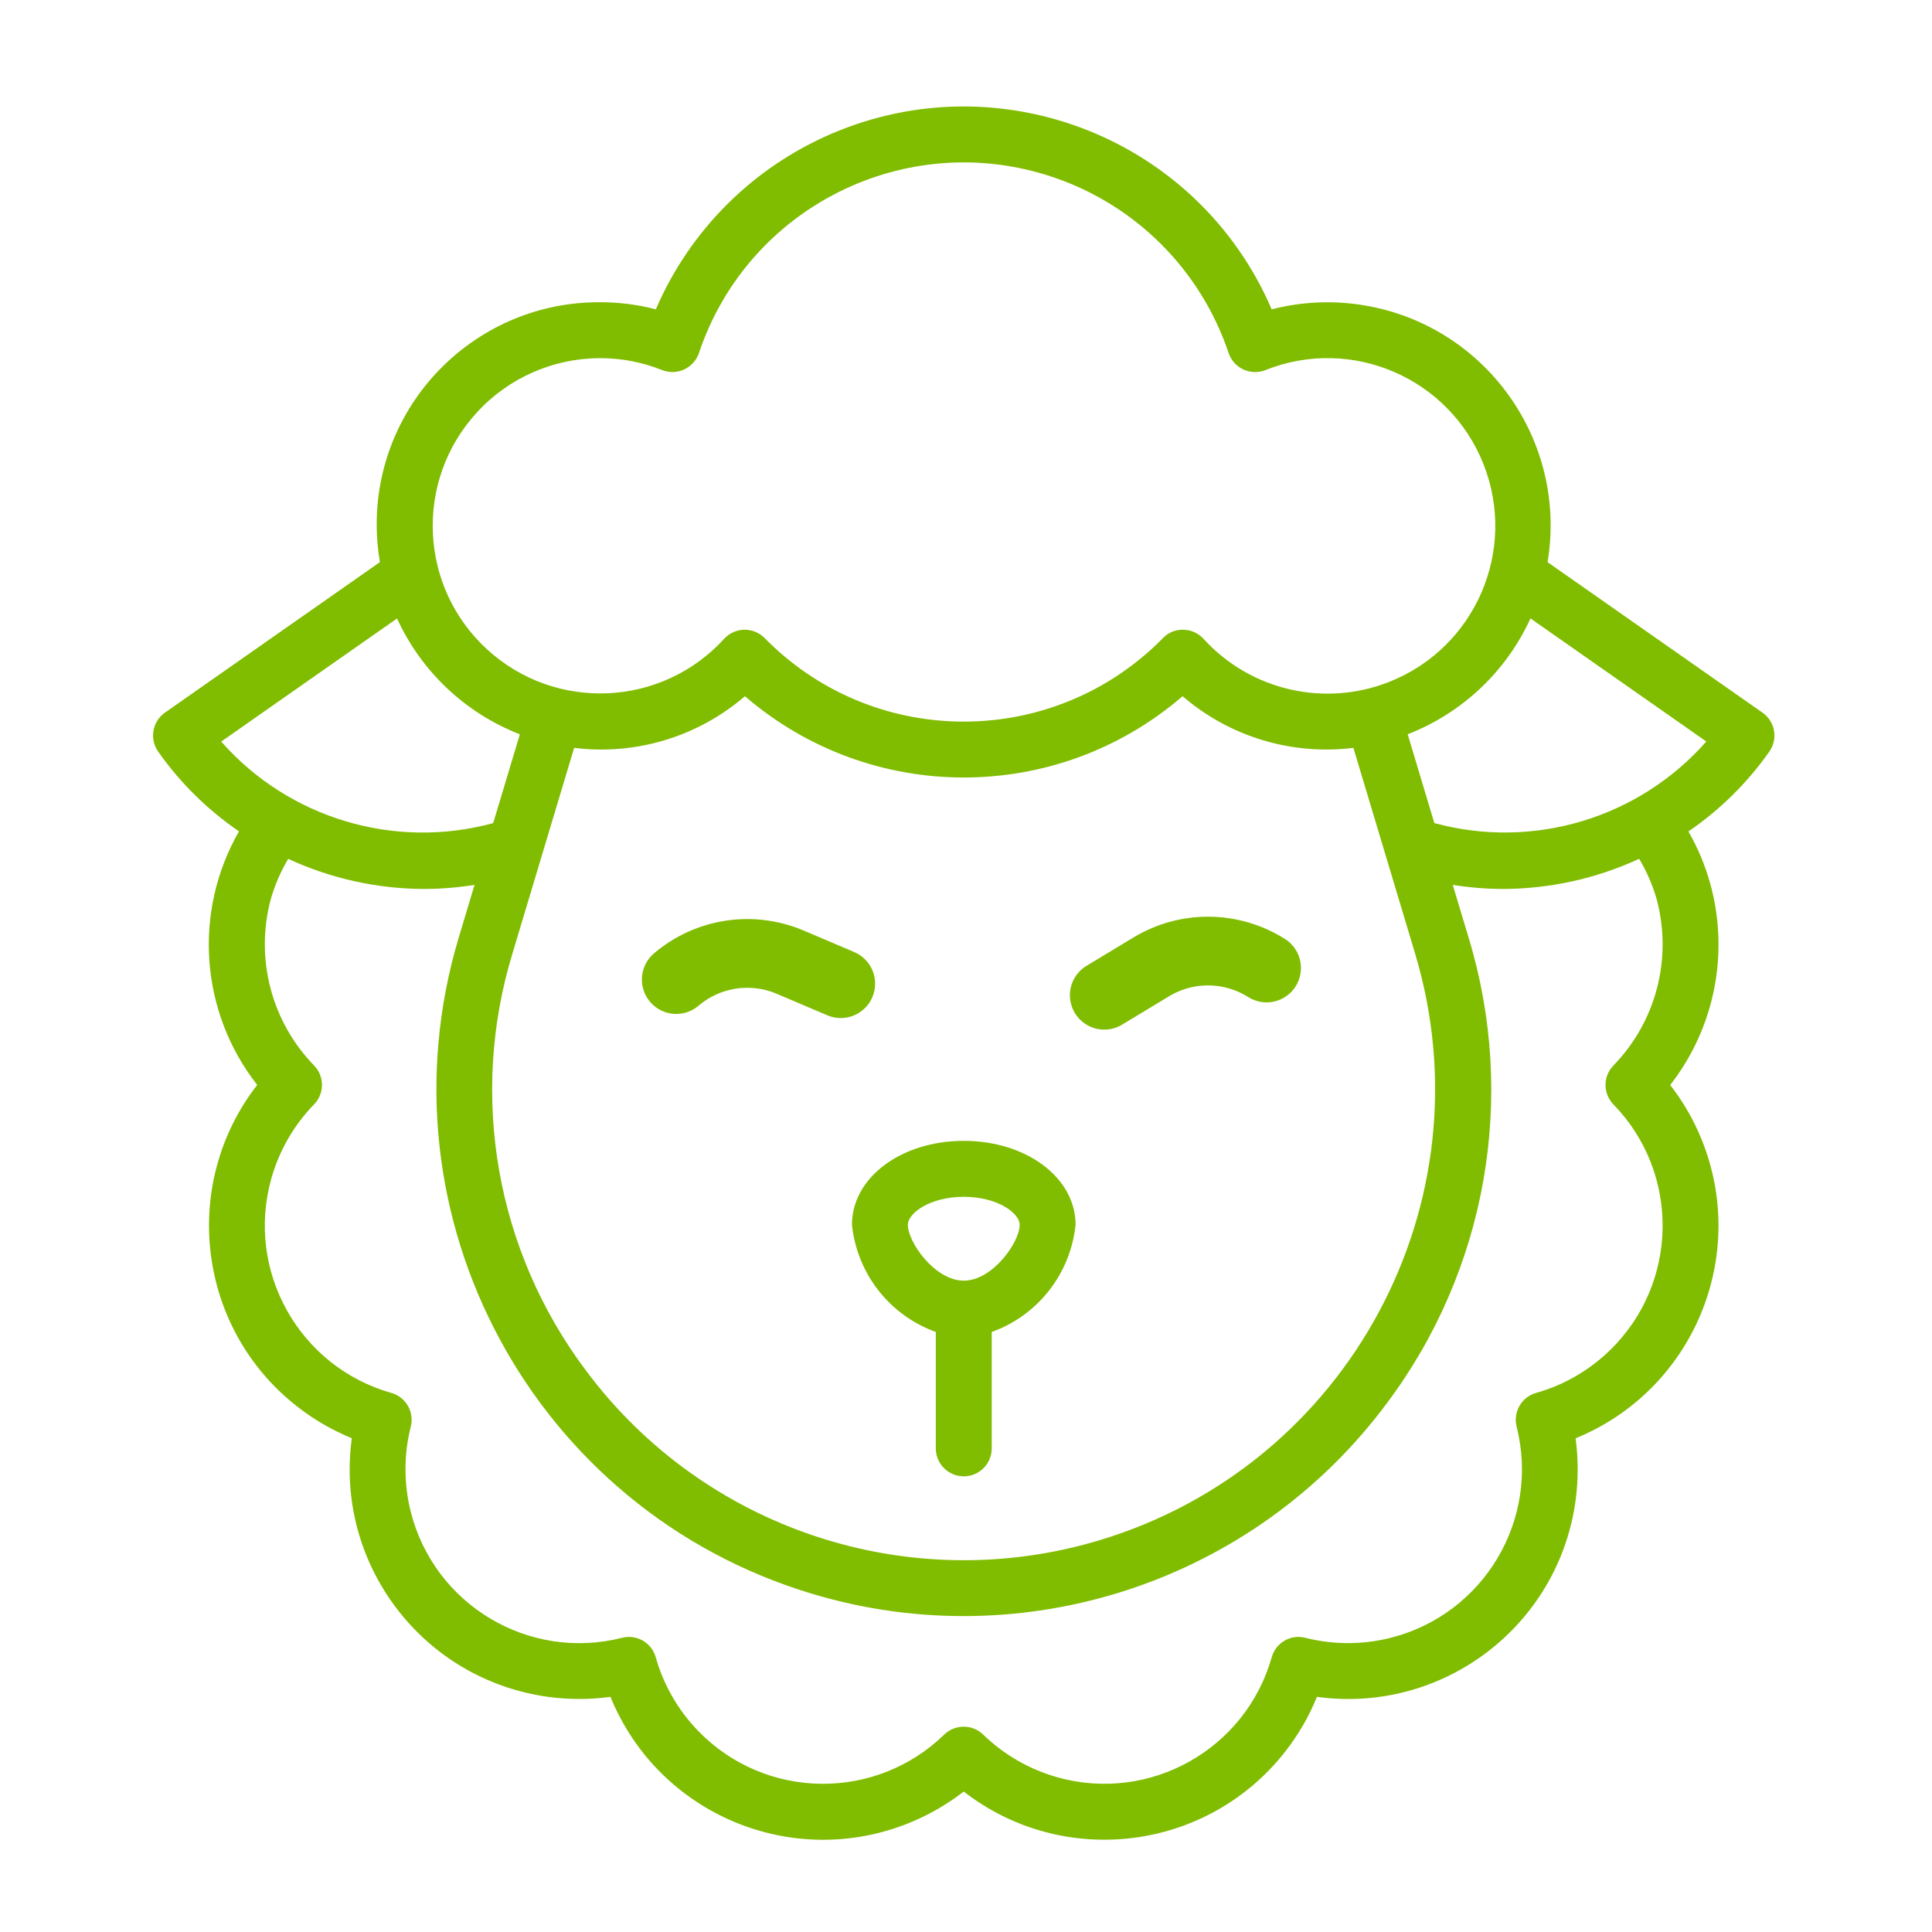 <svg width="160" height="160" viewBox="0 0 160 160" fill="none" xmlns="http://www.w3.org/2000/svg">
<path d="M79.815 106.059C77.422 106.059 75.185 102.878 75.185 101.43C75.185 100.485 76.989 99.115 79.815 99.115C82.641 99.115 84.445 100.485 84.445 101.43C84.445 102.874 82.207 106.059 79.815 106.059ZM79.815 94.481C74.622 94.481 70.556 97.53 70.556 101.426C70.971 105.474 73.671 108.93 77.5 110.307V119.948C77.5 121.226 78.537 122.263 79.815 122.263C81.093 122.263 82.13 121.226 82.13 119.948V110.307C85.963 108.93 88.659 105.478 89.074 101.426C89.074 97.533 85.007 94.481 79.815 94.481Z" fill="#80BC00"/>
<path d="M118.785 68.163L116.578 60.808C121.085 59.056 124.733 55.615 126.748 51.215L141.311 61.408C135.704 67.771 126.97 70.389 118.785 68.163ZM137.2 74.478C138.515 79.382 137.148 84.615 133.607 88.252C132.748 89.148 132.748 90.56 133.607 91.452C139.156 97.148 139.037 106.267 133.337 111.815C131.619 113.489 129.511 114.708 127.2 115.36C126.007 115.704 125.3 116.93 125.596 118.134C127.556 125.845 122.889 133.678 115.182 135.634C112.856 136.223 110.419 136.223 108.096 135.634C106.889 135.33 105.663 136.037 105.322 137.234C103.159 144.889 95.204 149.341 87.548 147.182C85.241 146.53 83.13 145.311 81.411 143.641C80.515 142.782 79.104 142.782 78.207 143.641C72.507 149.193 63.393 149.071 57.841 143.371C56.167 141.652 54.952 139.545 54.3 137.234C53.959 136.037 52.73 135.33 51.526 135.634C43.815 137.593 35.981 132.926 34.022 125.219C33.433 122.893 33.433 120.456 34.022 118.134C34.319 116.93 33.611 115.704 32.422 115.36C24.767 113.197 20.315 105.241 22.474 97.586C23.126 95.278 24.345 93.167 26.019 91.448C26.878 90.552 26.878 89.141 26.019 88.249C22.474 84.612 21.111 79.378 22.422 74.475C22.756 73.3 23.244 72.174 23.867 71.126C27.385 72.752 31.215 73.604 35.089 73.619C36.5 73.619 37.907 73.504 39.3 73.282L37.993 77.637C31.067 100.73 44.17 125.067 67.263 131.993C84.852 137.271 103.863 130.974 114.83 116.241C123.126 105.193 125.648 90.852 121.619 77.637L120.311 73.282C121.704 73.504 123.111 73.619 124.522 73.619C128.4 73.6 132.226 72.752 135.748 71.123C136.382 72.178 136.863 73.304 137.2 74.478ZM32.882 51.219C34.896 55.619 38.541 59.056 43.052 60.812L40.844 68.167C32.663 70.393 23.926 67.775 18.319 61.415L32.882 51.219ZM117.193 78.971C123.389 99.615 111.674 121.371 91.033 127.563C75.307 132.282 58.307 126.652 48.508 113.478C41.093 103.604 38.837 90.782 42.437 78.971L47.548 61.934C52.656 62.567 57.793 61.015 61.693 57.656C72.108 66.634 87.522 66.634 97.937 57.656C101.837 61.015 106.974 62.567 112.082 61.934L117.193 78.971ZM49.719 29.66C51.47 29.66 53.208 29.997 54.833 30.648C56.022 31.119 57.367 30.537 57.841 29.352C57.856 29.315 57.87 29.274 57.885 29.234C61.944 17.123 75.056 10.593 87.167 14.656C94.044 16.96 99.441 22.36 101.748 29.234C102.156 30.445 103.467 31.1 104.678 30.693C104.719 30.678 104.756 30.667 104.796 30.648C111.922 27.808 120.004 31.282 122.844 38.408C125.685 45.534 122.211 53.615 115.085 56.456C109.707 58.6 103.567 57.186 99.67 52.904C99.241 52.434 98.641 52.163 98.004 52.152C97.367 52.13 96.748 52.382 96.311 52.845C87.359 61.952 72.722 62.082 63.615 53.134C63.519 53.037 63.422 52.941 63.33 52.845C62.893 52.404 62.3 52.152 61.678 52.152H61.637C61 52.163 60.4 52.437 59.97 52.904C54.804 58.567 46.022 58.967 40.359 53.797C34.696 48.63 34.296 39.849 39.467 34.186C42.089 31.3 45.815 29.66 49.719 29.66ZM145.963 59.019L128.163 46.556C129.841 36.486 123.037 26.96 112.967 25.286C110.422 24.86 107.815 24.974 105.315 25.619C99.259 11.534 82.933 5.026 68.848 11.082C62.322 13.889 57.122 19.089 54.315 25.615C52.815 25.226 51.267 25.03 49.719 25.03C39.556 24.967 31.263 33.152 31.196 43.315C31.189 44.4 31.278 45.486 31.463 46.552L13.663 59.015C12.615 59.748 12.363 61.189 13.093 62.237C14.911 64.826 17.181 67.063 19.793 68.849C15.974 75.5 16.57 83.808 21.3 89.849C14.867 98.148 16.37 110.093 24.667 116.526C26.033 117.586 27.537 118.456 29.137 119.108C27.711 129.511 34.989 139.1 45.393 140.526C47.104 140.76 48.841 140.76 50.556 140.526C54.522 150.249 65.619 154.915 75.341 150.949C76.941 150.297 78.445 149.426 79.811 148.367C88.108 154.804 100.048 153.293 106.485 144.997C107.544 143.63 108.415 142.126 109.063 140.526C119.467 141.952 129.059 134.674 130.482 124.274C130.715 122.56 130.715 120.823 130.485 119.112C140.207 115.145 144.87 104.049 140.904 94.326C140.252 92.726 139.382 91.219 138.319 89.856C141.978 85.163 143.215 79.026 141.663 73.282C141.241 71.734 140.626 70.245 139.826 68.856C142.437 67.071 144.707 64.834 146.526 62.245C147.267 61.193 147.011 59.752 145.963 59.019Z" fill="#80BC00"/>
<path d="M104.892 80.166C101.981 78.329 98.284 78.292 95.34 80.074L91.451 82.422" stroke="#80BC00" stroke-width="5.692" stroke-miterlimit="10" stroke-linecap="round" stroke-linejoin="round"/>
<path d="M56.004 81.123C58.626 78.893 62.282 78.337 65.448 79.686L69.626 81.463" stroke="#80BC00" stroke-width="5.692" stroke-miterlimit="10" stroke-linecap="round" stroke-linejoin="round"/>
</svg>
 